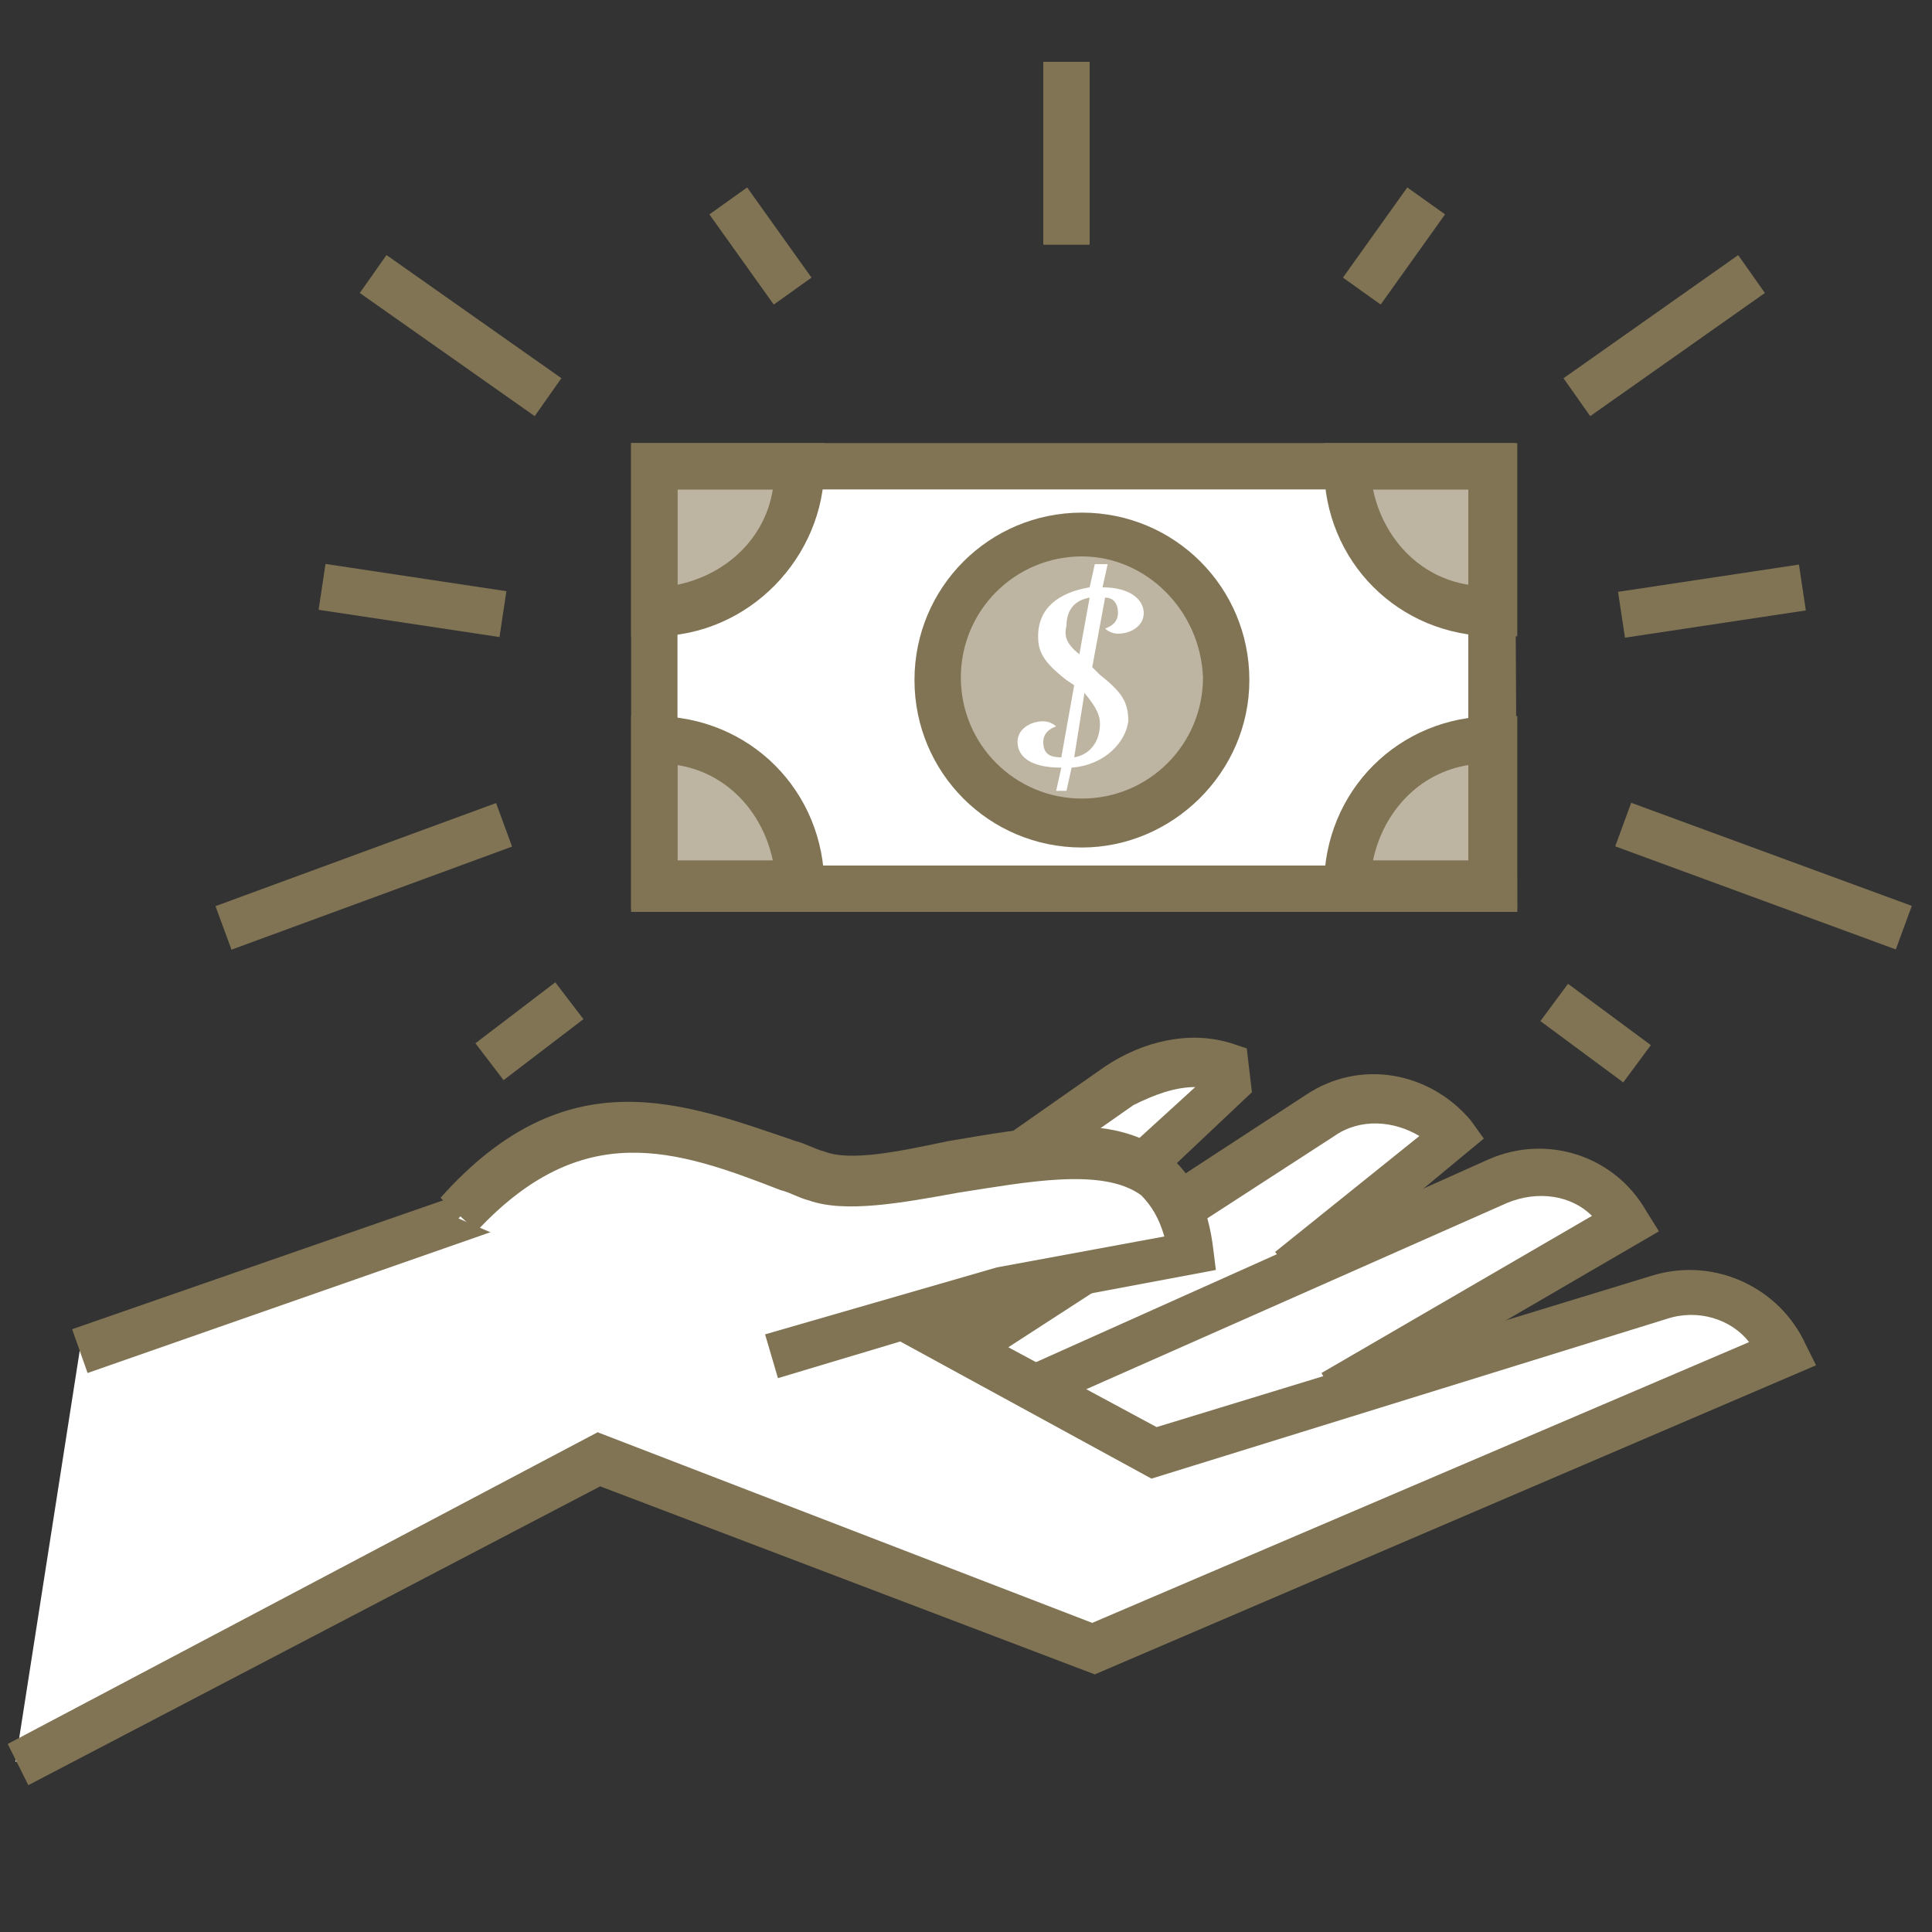 <?xml version="1.0" encoding="UTF-8"?>
<!-- Generator: Adobe Illustrator 24.0.1, SVG Export Plug-In . SVG Version: 6.00 Build 0)  -->
<svg xmlns="http://www.w3.org/2000/svg" xmlns:xlink="http://www.w3.org/1999/xlink" id="Layer_1" x="0px" y="0px" width="75px" height="75px" viewBox="0 0 75 75" xml:space="preserve">
<rect x="0" y="0" width="75" height="75" fill="#333333" stroke="none"/>
<g>
	
		<rect x="28.6" y="7.4" transform="matrix(0.814 -0.581 0.581 0.814 -4.089490e-02 18.916)" fill="#817454" width="1.8" height="4.3"></rect>
	
		<rect x="60.5" y="12.1" transform="matrix(0.817 -0.576 0.576 0.817 4.297 39.646)" fill="#817454" width="8.3" height="1.8"></rect>
	<rect x="52" y="8.7" transform="matrix(0.581 -0.814 0.814 0.581 14.839 48.05)" fill="#817454" width="4.3" height="1.8"></rect>
	<rect x="40.5" y="2.4" fill="#817454" width="1.8" height="7.1"></rect>
	
		<rect x="62.9" y="22.4" transform="matrix(0.989 -0.149 0.149 0.989 -2.733 10.193)" fill="#817454" width="7.1" height="1.8"></rect>
	
		<rect x="67.5" y="28.2" transform="matrix(0.345 -0.939 0.939 0.345 12.935 86.508)" fill="#817454" width="1.8" height="11.6"></rect>
	<rect x="17" y="8.9" transform="matrix(0.576 -0.818 0.818 0.576 -3.105 20.153)" fill="#817454" width="1.8" height="8.3"></rect>
	
		<rect x="15.1" y="19.7" transform="matrix(0.149 -0.989 0.989 0.149 -9.365 35.671)" fill="#817454" width="1.8" height="7.1"></rect>
	<rect x="61" y="38.1" transform="matrix(0.595 -0.804 0.804 0.595 -7.129 66.013)" fill="#817454" width="1.8" height="4"></rect>
	
		<rect x="18.6" y="39.1" transform="matrix(0.795 -0.607 0.607 0.795 -20.065 20.706)" fill="#817454" width="3.9" height="1.8"></rect>
	
		<rect x="8.3" y="33.1" transform="matrix(0.939 -0.345 0.345 0.939 -10.848 6.959)" fill="#817454" width="11.6" height="1.8"></rect>
	<g>
		<g>
			<rect x="32.6" y="48.4" fill="#FFFFFF" width="17.4" height="10.1"></rect>
			<path fill="#817454" d="M50.4,59H32.1V48h18.3V59z M33,58.1h16.5v-9.2H33V58.1z"></path>
		</g>
		<g>
			<path fill="#FFFFFF" d="M37,52.5l14.1-9.2c1.7-1.1,3.9-0.7,5.2,0.8l0,0L50,49.3"></path>
			<path fill="#817454" d="M37.6,53.3l-1-1.6l14.1-9.2c2.1-1.4,4.8-0.9,6.4,1l0.5,0.7l-7,5.8l-1.1-1.4l5.6-4.5c-1-0.6-2.3-0.7-3.3,0     L37.6,53.3z"></path>
		</g>
		<g>
			<path fill="#FFFFFF" d="M39.9,54l18.3-8.1c1.8-0.8,4-0.1,5,1.6l0,0l-11.4,6.6"></path>
			<path fill="#817454" d="M52.2,54.9l-0.9-1.6l10.5-6.1c-0.8-0.8-2.1-1-3.3-0.5l-18.3,8.1l-0.7-1.6L57.8,45c2.3-1,4.9-0.1,6.1,2     l0.5,0.8L52.2,54.9z"></path>
		</g>
		<g>
			<path fill="#FFFFFF" d="M3.1,52.4l20.9-7.3l20.5,11c0,0,0.1,0.1,0.2,0.1c1.9-0.5,19.7-6,19.7-6c1.9-0.5,4,0.4,4.8,2.3L42.3,63.9     l-19.3-7.3L0.6,68.4"></path>
			<path fill="#817454" d="M1.1,69.3l-0.8-1.6l22.9-12.1L42.4,63l25.5-10.9c-0.7-0.9-2-1.3-3.2-0.9l-20,6.2L24,46.1L3.4,53.3     l-0.6-1.7l21.3-7.4l20.8,11.2l19.3-5.9c2.4-0.7,4.9,0.5,5.9,2.7l0.4,0.8l-28,12l-19.2-7.3L1.1,69.3z"></path>
		</g>
		<g>
			<path fill="#FFFFFF" d="M39.1,50.2l8.8-8l-0.1-0.7c-1.5-0.4-3-0.1-4.2,0.7l-7,4.9"></path>
			<path fill="#817454" d="M39.7,50.8l-1.2-1.4l7.9-7.2c-0.8,0-1.6,0.3-2.4,0.7l-7,4.9l-1.1-1.5l7-4.9c1.5-1,3.3-1.4,4.9-0.9     l0.6,0.2l0.2,1.7L39.7,50.8z"></path>
		</g>
		<g>
			<path fill="#FFFFFF" d="M30,52.6l9-2.6l7.2-1.3c-0.6-7.4-11-1.7-14.5-3c-4.7-1.6-9-3.9-13.9,1.6"></path>
			<path fill="#817454" d="M30.2,53.5l-0.5-1.7l9-2.6l6.5-1.2c-0.2-0.7-0.5-1.2-0.9-1.6c-1.5-1.1-4.5-0.5-7.1-0.1     c-2.2,0.4-4.4,0.8-5.8,0.3c-0.4-0.1-0.7-0.3-1.1-0.4c-4.1-1.6-7.7-2.8-11.8,1.6l-1.4-1.3c4.9-5.5,9.4-3.7,13.8-2.2     c0.4,0.1,0.7,0.3,1.1,0.4c1,0.4,2.9,0,4.8-0.4c3-0.5,6.4-1.2,8.5,0.5c1,0.8,1.6,2,1.8,3.7l0.1,0.8l-8,1.5L30.2,53.5z"></path>
		</g>
	</g>
	<g>
		<rect x="25.4" y="18.1" fill="#FFFFFF" width="32.5" height="16.5"></rect>
		<g>
			<path fill="#BDB5A2" d="M52.3,18.1c0,3.1,2.6,5.7,5.7,5.7v-5.7H52.3z"></path>
			<path fill="#817454" d="M58.9,24.7H58c-3.7,0-6.6-2.9-6.6-6.6v-0.9h7.5V24.7z M53.3,19c0.4,1.9,1.8,3.4,3.7,3.7V19H53.3z"></path>
		</g>
		<g>
			<path fill="#BDB5A2" d="M25.4,23.7c3.1,0,5.7-2.6,5.7-5.7h-5.7V23.7z"></path>
			<path fill="#817454" d="M25.4,24.7h-0.9v-7.5H32v0.9C32,21.6,29.1,24.7,25.4,24.7z M26.3,19v3.7c1.9-0.4,3.4-1.8,3.7-3.7H26.3z"></path>
		</g>
		<g>
			<path fill="#BDB5A2" d="M31.1,34.3c0-3.1-2.6-5.7-5.7-5.7v5.7H31.1z"></path>
			<path fill="#817454" d="M32,35.3h-7.5v-7.5h0.9c3.7,0,6.6,2.9,6.6,6.6V35.3z M26.3,33.4h3.7c-0.4-1.9-1.8-3.4-3.7-3.7V33.4z"></path>
		</g>
		<g>
			<path fill="#BDB5A2" d="M58,28.7c-3.1,0-5.7,2.6-5.7,5.7H58V28.7z"></path>
			<path fill="#817454" d="M58.9,35.3h-7.5v-0.9c0-3.7,2.9-6.6,6.6-6.6h0.9V35.3z M53.3,33.4h3.7v-3.7C55.1,30,53.7,31.5,53.3,33.4z     "></path>
		</g>
		<path fill="#817454" d="M58.9,35.4H24.5V17.2h34.3L58.9,35.4L58.9,35.4z M26.3,33.6H57V19H26.3V33.6z"></path>
		<g>
			<circle fill="#BDB5A2" cx="42" cy="26.4" r="5.6"></circle>
			<path fill="#817454" d="M42,32.9c-3.6,0-6.5-2.9-6.5-6.5s2.9-6.5,6.5-6.5c3.6,0,6.5,2.9,6.5,6.5S45.5,32.9,42,32.9z M42,21.6     c-2.6,0-4.7,2.1-4.7,4.7c0,2.6,2.1,4.7,4.7,4.7c2.6,0,4.7-2.1,4.7-4.7C46.6,23.7,44.5,21.6,42,21.6z"></path>
		</g>
		<g>
			<path fill="#FFFFFF" d="M41.6,29.8l-0.2,0.9H41l0.2-0.9c-1.3,0-1.7-0.5-1.7-1c0-0.5,0.5-0.8,1-0.8c0.2,0,0.4,0.1,0.5,0.2     c-0.3,0.1-0.5,0.3-0.5,0.6c0,0.5,0.3,0.6,0.7,0.6l0.5-2.8l-0.3-0.2c-0.9-0.7-1.1-1.1-1.1-1.7c0-1.1,0.8-1.7,2-1.9l0.2-0.9h0.5     l-0.2,0.9c1.1,0,1.6,0.5,1.6,1c0,0.5-0.5,0.8-1,0.8c-0.2,0-0.4-0.1-0.5-0.2c0.3-0.1,0.5-0.3,0.5-0.6c0-0.4-0.2-0.6-0.5-0.6     l-0.5,2.7l0.3,0.3c0.9,0.7,1.1,1.1,1.1,1.8C43.7,28.8,42.9,29.7,41.6,29.8z M41.9,25.4l0.4-2.2c-0.6,0.1-0.9,0.5-0.9,1.1     C41.3,24.7,41.4,25,41.9,25.4z M42.1,26.9l-0.4,2.5c0.6-0.1,1-0.6,1-1.3C42.7,27.8,42.6,27.5,42.1,26.9z"></path>
		</g>
	</g>
</g>
</svg>
